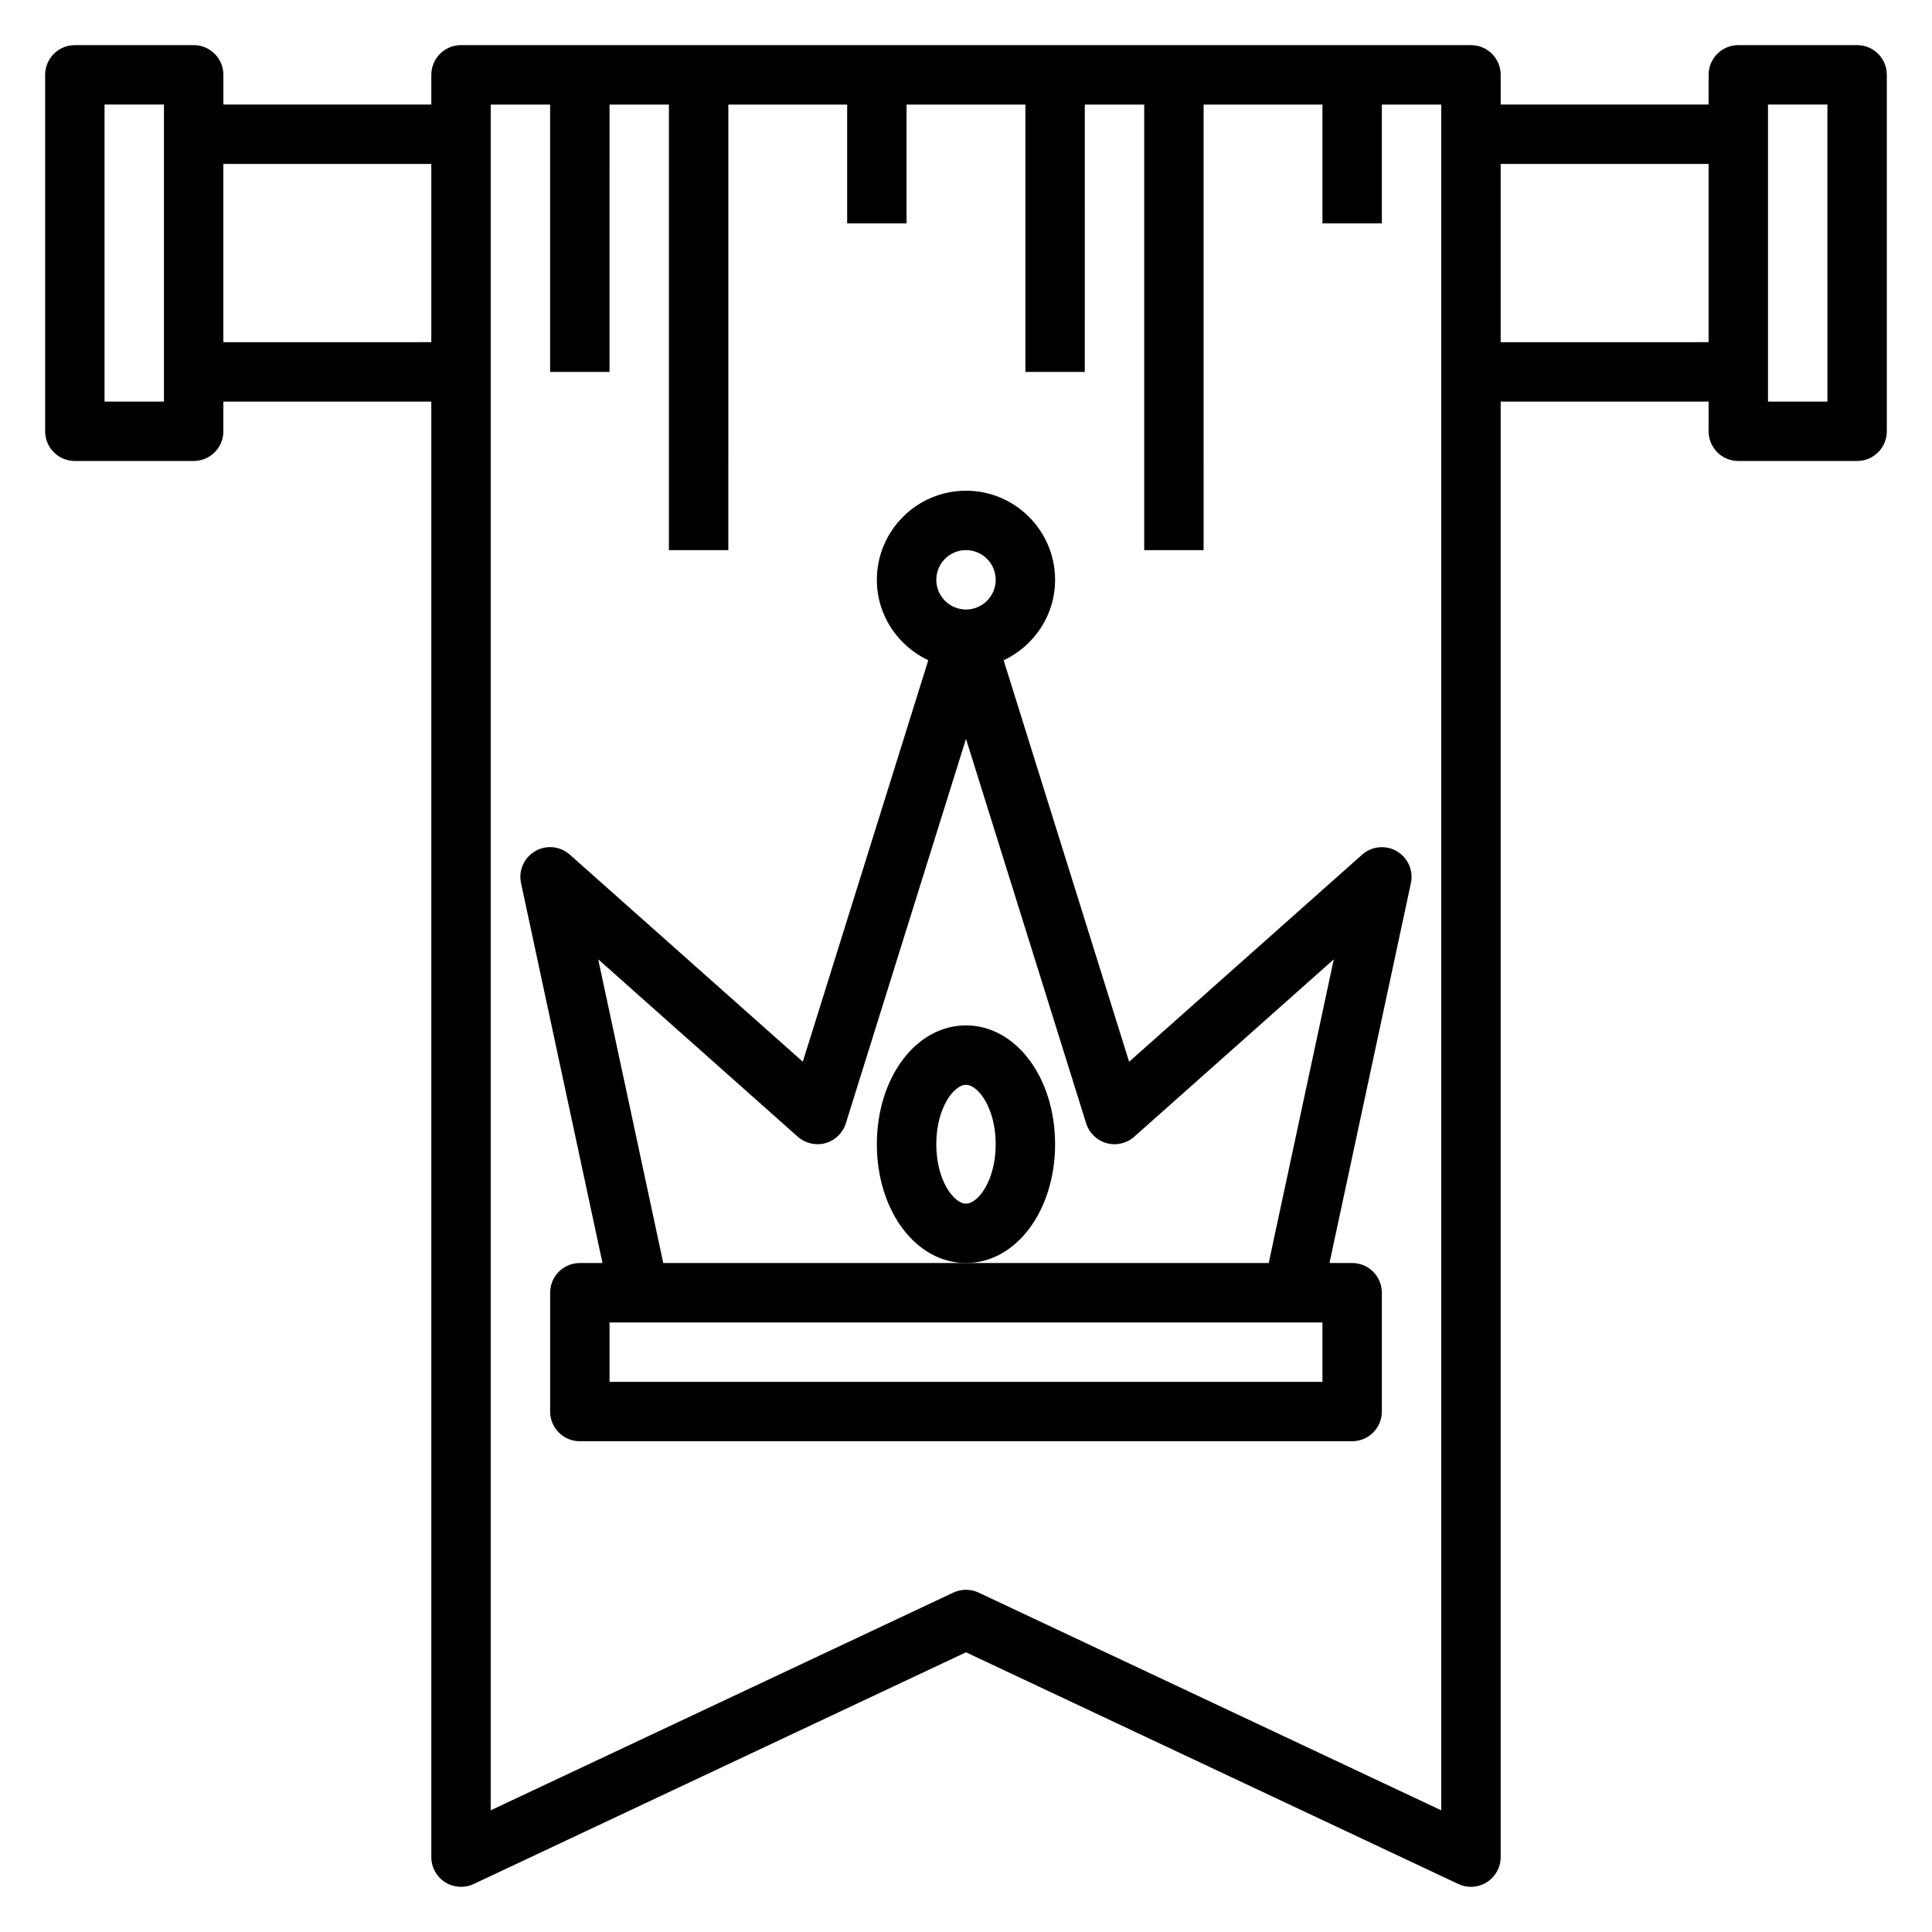 <?xml version="1.0" encoding="UTF-8"?>
<!-- Uploaded to: SVG Repo, www.svgrepo.com, Generator: SVG Repo Mixer Tools -->
<svg fill="#000000" width="800px" height="800px" version="1.1" viewBox="144 144 512 512" xmlns="http://www.w3.org/2000/svg">
 <g>
  <path d="m636.16 155.96h-31.488c-4.344 0-7.871 3.519-7.871 7.871v7.871h-55.105v-7.871c0-4.352-3.527-7.871-7.871-7.871h-267.65c-4.344 0-7.871 3.519-7.871 7.871v7.871l-55.105 0.004v-7.875c0-4.352-3.527-7.871-7.871-7.871h-31.492c-4.344 0-7.871 3.519-7.871 7.871v94.465c0 4.352 3.527 7.871 7.871 7.871h31.488c4.344 0 7.871-3.519 7.871-7.871v-7.871h55.105v385.73c0 2.699 1.379 5.203 3.652 6.652 2.273 1.434 5.133 1.621 7.566 0.48l130.48-61.41 130.47 61.402c1.059 0.504 2.207 0.746 3.352 0.746 1.473 0 2.938-0.418 4.219-1.219 2.273-1.449 3.652-3.953 3.652-6.652v-385.73h55.105v7.871c0 4.352 3.527 7.871 7.871 7.871h31.488c4.344 0 7.871-3.519 7.871-7.871v-94.465c0-4.352-3.527-7.871-7.871-7.871zm-448.71 94.465h-15.742v-78.719h15.742zm15.746-15.742v-47.234h55.105v47.23zm322.75 389.07-122.6-57.695c-1.062-0.504-2.203-0.746-3.352-0.746s-2.289 0.242-3.352 0.746l-122.6 57.695v-452.04h15.742v70.848h15.742l0.004-70.848h15.742v118.08h15.742l0.004-118.08h31.488v31.488h15.742v-31.488h31.488v70.848h15.742l0.004-70.848h15.742v118.08h15.742l0.004-118.08h31.488v31.488h15.742v-31.488h15.742zm15.746-389.07v-47.234h55.105v47.23zm86.594 15.742h-15.742l-0.004-78.719h15.742z"/>
  <path d="m504.97 370.5-61.742 54.875-33.25-106.39c8.027-3.789 13.633-11.887 13.633-21.324 0-13.02-10.598-23.617-23.617-23.617-13.02 0-23.617 10.598-23.617 23.617 0 9.438 5.606 17.539 13.625 21.316l-33.25 106.39-61.742-54.875c-2.551-2.273-6.258-2.637-9.195-0.922-2.945 1.715-4.449 5.125-3.738 8.453l21.59 100.69h-6.004c-4.344 0-7.871 3.519-7.871 7.871v31.488c0 4.352 3.527 7.871 7.871 7.871h204.67c4.344 0 7.871-3.519 7.871-7.871v-31.488c0-4.352-3.527-7.871-7.871-7.871h-6.008l21.578-100.68c0.707-3.328-0.797-6.738-3.738-8.453-2.938-1.711-6.644-1.348-9.195 0.922zm-104.97-80.715c4.336 0 7.871 3.527 7.871 7.871s-3.535 7.871-7.871 7.871-7.871-3.527-7.871-7.871c-0.004-4.344 3.531-7.871 7.871-7.871zm94.461 220.42h-188.93v-15.742h188.93zm-14.238-31.488h-160.45l-17.246-80.492 52.883 47.012c2 1.777 4.754 2.418 7.336 1.707 2.574-0.715 4.606-2.691 5.406-5.242l31.848-101.9 31.844 101.9c0.805 2.551 2.832 4.527 5.406 5.242 2.574 0.715 5.336 0.07 7.336-1.707l52.883-47.012z"/>
  <path d="m423.61 447.23c0-17.656-10.375-31.488-23.617-31.488-13.242 0-23.617 13.832-23.617 31.488s10.375 31.488 23.617 31.488c13.242 0 23.617-13.832 23.617-31.488zm-23.613 15.746c-3.211 0-7.871-6.133-7.871-15.742 0-9.613 4.66-15.742 7.871-15.742s7.871 6.133 7.871 15.742-4.66 15.742-7.871 15.742z"/>
 </g>
</svg>